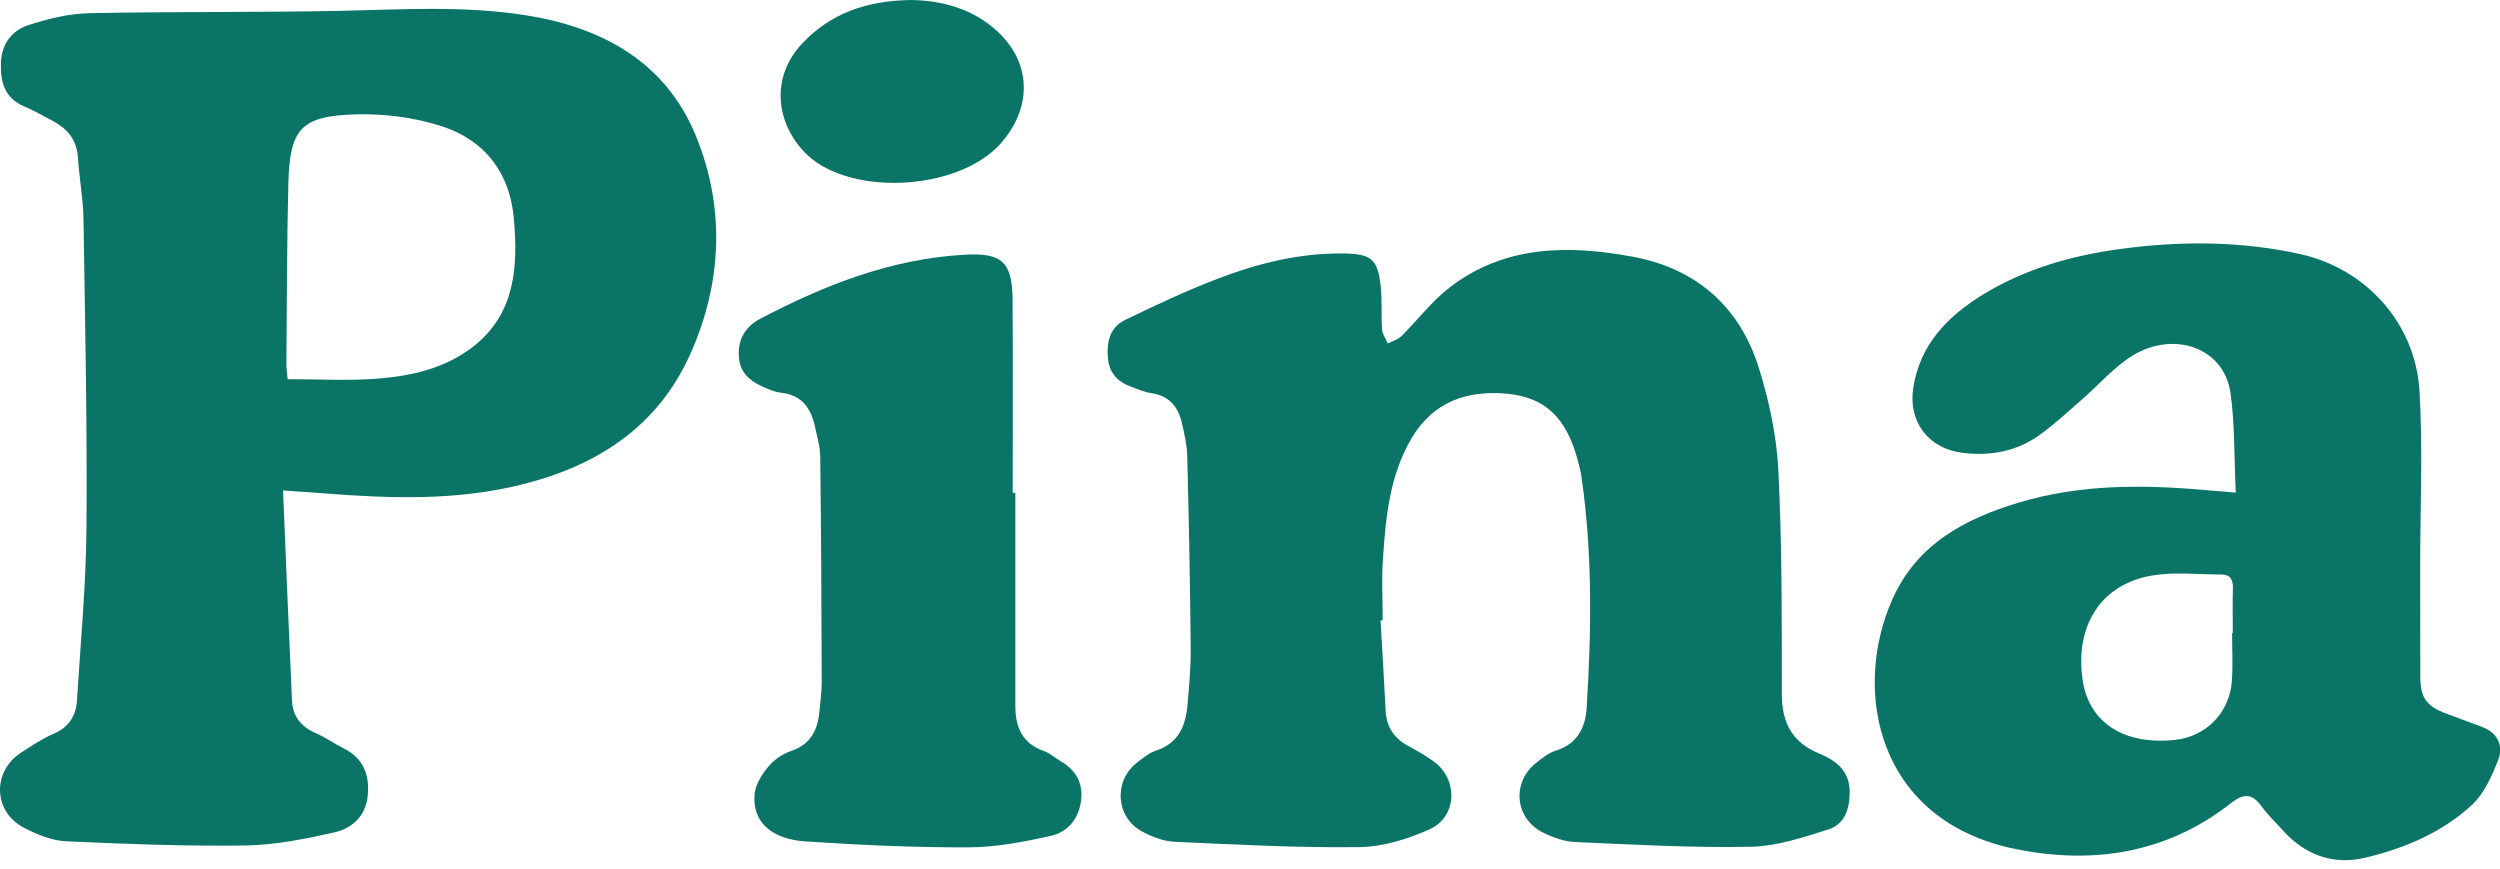 <?xml version="1.0" encoding="UTF-8"?> <svg xmlns="http://www.w3.org/2000/svg" id="_Слой_1" data-name="Слой 1" viewBox="0 0 217.71 75.68"><defs><style> .cls-1 { fill: #0a7567; stroke-width: 0px; } </style></defs><path class="cls-1" d="M24.65,42.72c.26,6.29.5,12.3.78,18.32.06,1.35.82,2.28,2.1,2.82.83.36,1.57.9,2.38,1.3,1.74.87,2.3,2.32,2.11,4.16-.18,1.77-1.38,2.83-2.91,3.17-2.55.57-5.16,1.1-7.76,1.14-5.21.07-10.43-.13-15.63-.37-1.23-.06-2.52-.6-3.64-1.18-2.67-1.38-2.78-4.88-.26-6.53.92-.6,1.85-1.22,2.85-1.65,1.31-.57,1.94-1.54,2.03-2.87.31-5.02.79-10.03.83-15.05.07-8.96-.12-17.92-.26-26.88-.03-1.81-.37-3.62-.49-5.43-.1-1.51-.92-2.46-2.17-3.13-.84-.45-1.67-.92-2.54-1.29C.36,8.5.03,7.1.08,5.46c.06-1.63.94-2.8,2.38-3.27,1.7-.55,3.52-1,5.29-1.04,7.18-.15,14.37-.06,21.56-.2,5.51-.11,11-.49,16.49.38,6.72,1.07,12.21,4.11,14.83,10.57,2.52,6.22,2.26,12.69-.49,18.87-2.86,6.44-8.21,9.84-14.85,11.46-5.52,1.35-11.11,1.19-16.71.76-1.14-.09-2.28-.16-3.94-.28ZM25.06,33.02c2.68,0,5.22.15,7.74-.04,3.02-.23,6-.9,8.45-2.83,3.64-2.87,3.86-6.95,3.5-11.09-.34-4.02-2.54-6.87-6.32-8.08-2.36-.76-4.97-1.09-7.46-1.02-4.78.14-5.74,1.25-5.86,6.07-.13,5.22-.12,10.44-.17,15.66,0,.37.06.75.11,1.33Z"></path><path class="cls-1" d="M120.22,54.01c.15,2.63.32,5.26.45,7.89.07,1.43.75,2.42,2,3.08.72.38,1.42.8,2.09,1.26,2.25,1.55,2.19,4.88-.29,5.99-1.88.84-4.02,1.51-6.05,1.54-5.36.07-10.73-.22-16.08-.46-.97-.04-1.98-.42-2.85-.88-2.32-1.22-2.55-4.39-.5-6,.53-.41,1.08-.87,1.69-1.07,1.96-.64,2.57-2.16,2.73-3.96.15-1.67.3-3.35.28-5.02-.05-5.56-.16-11.12-.3-16.68-.02-.95-.25-1.9-.46-2.83-.31-1.43-1.1-2.4-2.65-2.63-.61-.09-1.19-.34-1.77-.56-1.17-.43-1.92-1.19-2.03-2.51-.12-1.41.18-2.67,1.5-3.31,2.67-1.29,5.35-2.56,8.12-3.61,3.5-1.34,7.14-2.23,10.93-2.18,2.39.03,2.97.52,3.21,2.9.13,1.24.03,2.49.12,3.73.03.41.32.81.49,1.21.4-.21.88-.33,1.18-.63,1.43-1.41,2.66-3.06,4.24-4.27,4.8-3.68,10.36-3.69,15.94-2.65,5.49,1.02,9.28,4.33,10.95,9.66.91,2.9,1.56,5.96,1.71,8.99.32,6.46.3,12.94.3,19.42,0,2.49.87,4.2,3.23,5.18,1.45.6,2.68,1.49,2.68,3.36,0,1.48-.45,2.82-1.86,3.26-2.21.7-4.51,1.47-6.79,1.51-5.07.1-10.15-.19-15.22-.41-.97-.04-1.99-.4-2.86-.84-2.45-1.24-2.72-4.38-.57-6.06.52-.41,1.08-.87,1.7-1.06,1.86-.57,2.58-1.99,2.69-3.69.42-6.71.52-13.41-.44-20.09-.07-.52-.2-1.03-.34-1.54-1-3.66-2.79-5.43-6.12-5.76-3.5-.34-6.47.7-8.35,3.88-1.91,3.24-2.25,6.89-2.49,10.53-.12,1.77-.02,3.55-.02,5.32-.06,0-.12,0-.18,0Z"></path><path class="cls-1" d="M194.7,42.91c-.15-3.07-.07-5.91-.46-8.69-.59-4.15-5.37-5.62-9.12-2.86-1.34.99-2.48,2.25-3.74,3.36-1.22,1.07-2.42,2.19-3.74,3.14-2.03,1.47-4.36,1.89-6.83,1.56-2.89-.39-4.64-2.7-4.2-5.62.57-3.78,2.98-6.24,6.06-8.14,3.65-2.24,7.69-3.39,11.91-3.97,5.27-.72,10.53-.71,15.74.44,5.72,1.27,10.03,6.02,10.38,11.93.3,5.06.06,10.15.06,15.22,0,3.21,0,6.43.01,9.64.01,1.86.52,2.56,2.27,3.23,1.03.39,2.07.76,3.1,1.15,1.37.52,1.89,1.64,1.41,2.88-.54,1.39-1.21,2.91-2.26,3.89-2.6,2.42-5.87,3.8-9.3,4.62-2.84.68-5.3-.25-7.25-2.44-.61-.68-1.28-1.31-1.81-2.05-.81-1.12-1.56-1.11-2.62-.28-5.59,4.39-11.99,5.39-18.77,4.02-12.06-2.43-14.3-13.74-10.75-21.74,2.14-4.82,6.33-7.03,11.04-8.44,5.27-1.58,10.69-1.57,16.12-1.09.8.07,1.61.13,2.76.23ZM194.37,55.13s.04,0,.07,0c0-1.29-.03-2.59.01-3.88.03-.77-.23-1.22-1.01-1.22-2,0-4.04-.24-5.98.08-4.48.73-6.81,4.38-6.09,9.14.56,3.7,3.61,5.66,8.06,5.18,2.68-.29,4.74-2.37,4.93-5.13.1-1.38.02-2.78.02-4.16Z"></path><path class="cls-1" d="M88.42,42.93c0,6.18,0,12.36,0,18.54,0,1.82.58,3.27,2.48,3.93.53.18.98.6,1.47.89,1.32.78,1.98,1.89,1.77,3.46-.22,1.61-1.18,2.72-2.66,3.05-2.33.51-4.72.98-7.08.99-4.73.02-9.47-.2-14.2-.51-3.09-.2-4.69-1.75-4.49-4.11.07-.84.64-1.73,1.2-2.41.49-.6,1.24-1.11,1.98-1.36,1.79-.61,2.36-1.93,2.49-3.63.06-.76.18-1.53.18-2.29-.02-6.56-.05-13.12-.13-19.69-.01-.9-.28-1.79-.47-2.68-.35-1.58-1.15-2.71-2.91-2.9-.42-.05-.84-.2-1.23-.36-1.29-.52-2.39-1.22-2.48-2.82-.09-1.51.59-2.6,1.88-3.28,5.6-2.94,11.41-5.22,17.81-5.57,3.23-.18,4.12.64,4.15,3.92.04,5.61.01,11.22.01,16.82.08,0,.16,0,.24,0Z"></path><path class="cls-1" d="M79.36,0c2.67.05,5.42.74,7.62,2.85,2.93,2.81,2.83,6.67.13,9.68-3.74,4.17-13.5,4.65-17.17.6-2.5-2.76-2.68-6.55-.13-9.29,2.51-2.7,5.68-3.79,9.56-3.84Z"></path></svg> 